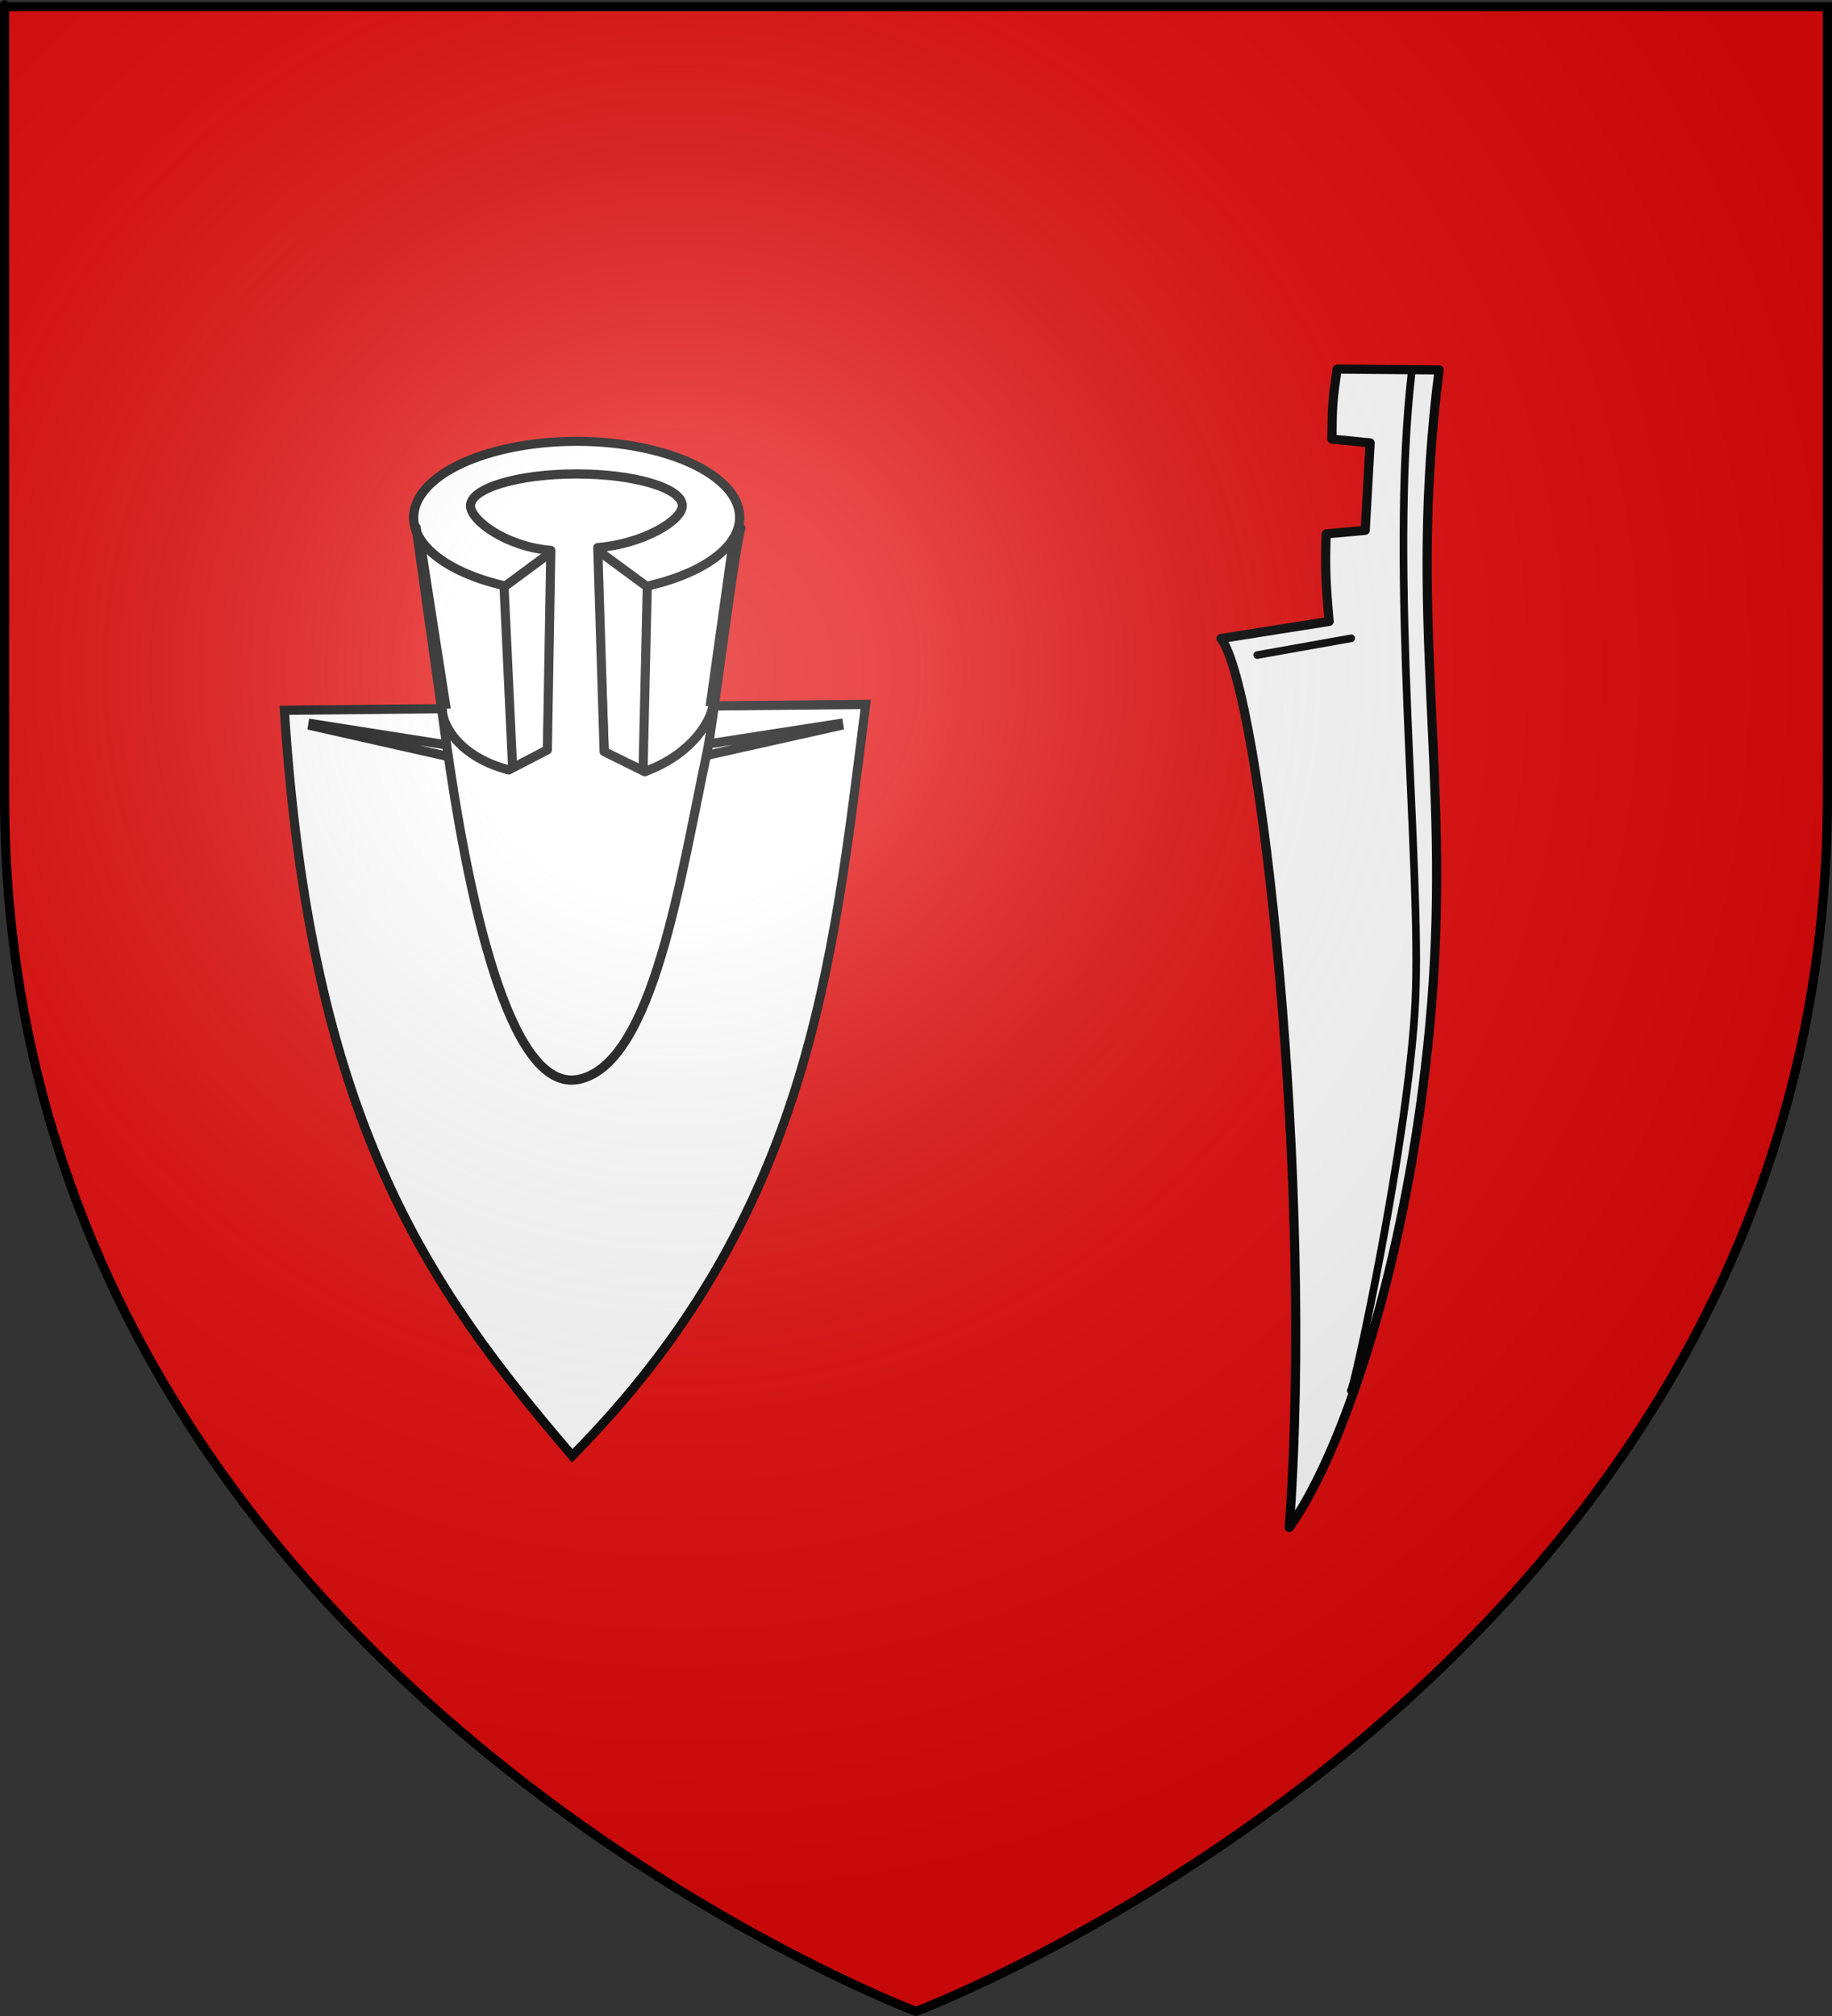 <?xml version="1.0" encoding="UTF-8" standalone="no"?>
<svg
   xmlns:dc="http://purl.org/dc/elements/1.1/"
   xmlns:cc="http://creativecommons.org/ns#"
   xmlns:rdf="http://www.w3.org/1999/02/22-rdf-syntax-ns#"
   xmlns:svg="http://www.w3.org/2000/svg"
   xmlns="http://www.w3.org/2000/svg"
   xmlns:xlink="http://www.w3.org/1999/xlink"
   xmlns:sodipodi="http://sodipodi.sourceforge.net/DTD/sodipodi-0.dtd"
   xmlns:inkscape="http://www.inkscape.org/namespaces/inkscape"
   height="660"
   width="600"
   version="1.0"
   id="svg2"
   sodipodi:version="0.32"
   inkscape:version="0.46"
   sodipodi:docname="Blason_ville_fr_Bettwiller_Bas-Rhin.svg"
   sodipodi:docbase=""
   inkscape:export-filename=""
   inkscape:export-xdpi="144"
   inkscape:export-ydpi="144"
   inkscape:output_extension="org.inkscape.output.svg.inkscape">
  <rect width="100%" height="100%" fill="#333333" stroke="none"/>
  <sodipodi:namedview
     inkscape:window-height="964"
     inkscape:window-width="1280"
     inkscape:pageshadow="2"
     inkscape:pageopacity="0.0"
     guidetolerance="10.0"
     gridtolerance="10.0"
     objecttolerance="10.0"
     borderopacity="1.0"
     bordercolor="#666666"
     pagecolor="#ffffff"
     id="base"
     showgrid="false"
     height="660px"
     inkscape:zoom="0.26997999"
     inkscape:cx="761.36938"
     inkscape:cy="1225.4763"
     inkscape:window-x="-2"
     inkscape:window-y="-3"
     inkscape:current-layer="svg2"
     showguides="true"
     inkscape:guide-bbox="true" />
  <defs
     id="defs6">
    <linearGradient
       id="linearGradient2893">
      <stop
         style="stop-color:white;stop-opacity:0.314;"
         offset="0"
         id="stop2895" />
      <stop
         id="stop2897"
         offset="0.19"
         style="stop-color:white;stop-opacity:0.251;" />
      <stop
         style="stop-color:#6b6b6b;stop-opacity:0.125;"
         offset="0.6"
         id="stop2901" />
      <stop
         style="stop-color:black;stop-opacity:0.125;"
         offset="1"
         id="stop2899" />
    </linearGradient>
    <radialGradient
       inkscape:collect="always"
       xlink:href="#linearGradient2893"
       id="radialGradient3163"
       gradientUnits="userSpaceOnUse"
       gradientTransform="matrix(1.353,0,0,1.349,-77.629,-85.747)"
       cx="221.445"
       cy="226.331"
       fx="221.445"
       fy="226.331"
       r="300" />
  </defs>
  <g
     inkscape:groupmode="layer"
     id="layer3"
     inkscape:label="Fond écu"
     style="display:inline"
     sodipodi:insensitive="true">
    <path
       id="path2855"
       style="fill:#e20909;fill-opacity:1;fill-rule:evenodd;stroke:none;stroke-width:1px;stroke-linecap:butt;stroke-linejoin:miter;stroke-opacity:1"
       d="M 300,657.386 C 300,657.386 598.5,545.066 598.5,259.614 C 598.5,-25.837 598.5,1.063 598.5,1.063 L 1.5,1.063 L 1.5,259.614 C 1.5,545.066 300,657.386 300,657.386 z"
       sodipodi:nodetypes="cccccc" />
    <g
       id="g3208"
       transform="translate(-58.364,184.072)" />
  </g>
  <g
     inkscape:groupmode="layer"
     id="layer4"
     inkscape:label="Meubles"
     style="display:inline">
    <g
       transform="matrix(-0.827,2.4138998e-4,-2.4218126e-4,-0.824,434.61,559.835)"
       style="opacity:1;fill:#ffffff;fill-opacity:1;stroke:#000000;stroke-width:3.633;stroke-miterlimit:4;stroke-dasharray:none;stroke-opacity:1;display:inline"
       inkscape:label="Meubles"
       id="g4954">
      <g
         transform="matrix(-0.797,0,0,-0.811,620.403,604.802)"
         id="g21911"
         style="fill:#ffffff;fill-opacity:1;stroke:#000000;stroke-width:4.519;stroke-miterlimit:4;stroke-dasharray:none;stroke-opacity:1">
        <path
           style="fill:#ffffff;fill-opacity:1;fill-rule:evenodd;stroke:#000000;stroke-width:4.519;stroke-linecap:butt;stroke-linejoin:miter;stroke-miterlimit:4;stroke-dasharray:none;stroke-opacity:1"
           d="M 326.411,163 L 341.35,257.939 L 471.35,258.767 L 485,163 L 400.889,189.472 L 326.411,163 z"
           id="path39837"
           sodipodi:nodetypes="cccccc" />
        <path
           style="fill:#ffffff;fill-opacity:1;fill-rule:evenodd;stroke:#000000;stroke-width:4.519;stroke-linecap:butt;stroke-linejoin:miter;stroke-miterlimit:4;stroke-dasharray:none;stroke-opacity:1"
           d="M 338.096,255.059 L 260.5,255.803 C 273.423,456.904 331.734,538.573 403.416,621.068 C 521.447,503.483 532.731,381.419 549.341,253.033 L 474.04,253.755"
           id="path32700"
           sodipodi:nodetypes="ccccc" />
        <path
           sodipodi:type="arc"
           style="fill:#ffffff;fill-opacity:1;fill-rule:evenodd;stroke:#000000;stroke-width:1.174;stroke-linecap:round;stroke-linejoin:round;stroke-miterlimit:4;stroke-dasharray:none;stroke-opacity:1"
           id="path30920"
           sodipodi:cx="791.08429"
           sodipodi:cy="331.21088"
           sodipodi:rx="20.63698"
           sodipodi:ry="9.8775291"
           d="M 811.721,331.211 A 20.637,9.878 0 1 1 770.447,331.211 A 20.637,9.878 0 1 1 811.721,331.211 z"
           transform="matrix(3.925,0,0,3.775,-2699.25,-1088.914)" />
        <path
           style="fill:#ffffff;fill-opacity:1;fill-rule:evenodd;stroke:#000000;stroke-width:4.519;stroke-linecap:butt;stroke-linejoin:miter;stroke-miterlimit:4;stroke-dasharray:none;stroke-opacity:1"
           d="M 535.875,262.5 L 470.75,272.437 L 465.262,279.082 L 536.031,263.5 L 535.875,262.5 z"
           id="path32698"
           sodipodi:nodetypes="ccccc" />
        <path
           style="fill:#ffffff;fill-opacity:1;fill-rule:evenodd;stroke:#000000;stroke-width:4.519;stroke-linecap:butt;stroke-linejoin:miter;stroke-miterlimit:4;stroke-dasharray:none;stroke-opacity:1"
           d="M 274.656,262.5 L 274.5,263.5 L 344.567,279.095 L 343.313,273.156 L 274.656,262.5 z"
           id="path31811"
           sodipodi:nodetypes="ccccc" />
        <path
           style="fill:#ffffff;fill-opacity:1;fill-rule:evenodd;stroke:#000000;stroke-width:4.519;stroke-linecap:butt;stroke-linejoin:miter;stroke-miterlimit:4;stroke-dasharray:none;stroke-opacity:1"
           d="M 416.245,177.523 L 415.688,177.687 L 419.469,276.803 L 438.714,285.312 L 440.813,196.187 L 440.813,195.5 L 440.313,195.031 L 416.245,177.523 z"
           id="path31809"
           sodipodi:nodetypes="cccccccc" />
        <path
           sodipodi:nodetypes="cccccccc"
           id="path43383"
           d="M 394.273,177.523 L 394.831,177.687 L 391.05,277.275 L 373.921,284.607 L 369.706,196.187 L 369.706,195.5 L 370.206,195.031 L 394.273,177.523 z"
           style="fill:#ffffff;fill-opacity:1;fill-rule:evenodd;stroke:#000000;stroke-width:4.519;stroke-linecap:butt;stroke-linejoin:miter;stroke-miterlimit:4;stroke-dasharray:none;stroke-opacity:1" />
        <path
           style="fill:#ffffff;fill-opacity:1;fill-rule:evenodd;stroke:#000000;stroke-width:4.519;stroke-linecap:round;stroke-linejoin:round;stroke-miterlimit:4;stroke-dasharray:none;stroke-opacity:1"
           d="M 405.632,140.078 C 376.575,140.078 353.011,147.058 353.011,155.655 C 353.011,162.802 370.719,175.713 392.911,177.543 L 391.16,275.265 L 371.999,285.056 C 348.92,279.167 339.256,264.559 339.004,255.747 C 338.963,254.3 338.721,251.814 338.33,248.57 C 335.798,227.558 327.013,174.733 325.967,166.274 L 340.603,269.334 C 351.421,345.515 371.701,443.872 406.736,436.665 C 443.822,429.035 457.341,337.199 470.608,276.017 C 473.593,262.252 484.181,175.961 487.406,166.607 C 484.499,175.824 475.031,241.912 473.23,254.467 C 472.542,259.264 465.014,276.632 439.563,285.95 L 419.367,276.082 L 416.232,176.158 C 438.759,174.394 458.252,162.872 458.252,155.655 C 458.252,147.058 434.689,140.078 405.632,140.078 z"
           id="path28248"
           sodipodi:nodetypes="csccccscssscscccsc" />
      </g>
    </g>
    <g
       id="g4234"
       style="opacity:1;fill:#ffffff;display:inline"
       transform="matrix(0.66,0,0,0.66,-290.861,73.801)">
      <path
         id="path4225"
         d="M 1154.827,71.687 C 1139.198,194.068 1160.406,269.491 1151.17,385.643 C 1141.855,502.788 1109.476,605.475 1080.459,645.858 C 1092.994,477.164 1066.344,230.498 1046.584,204.908 L 1100.258,196.422 C 1098.506,176.925 1098.213,169.505 1098.793,153.013 C 1098.793,153.013 1118.164,151.232 1118.164,151.232 C 1118.164,151.232 1120.59,107.873 1120.59,107.873 C 1120.59,107.873 1101.594,105.98 1101.594,105.98 C 1101.855,89.606 1101.807,87.618 1104.237,71.245 L 1154.827,71.687 z"
         style="fill:#ffffff;fill-rule:evenodd;stroke:#000000;stroke-width:4.545;stroke-linecap:round;stroke-linejoin:round;stroke-miterlimit:4;stroke-dasharray:none;stroke-opacity:1"
         sodipodi:nodetypes="ccccccccccc" />
      <path
         id="path3448"
         d="M 1141.25,72.341 C 1129.744,171.341 1146.382,317.48 1143,385.5 C 1139.618,453.52 1112.04,580.08 1111,578"
         style="fill:#ffffff;fill-rule:evenodd;stroke:#000000;stroke-width:3.787;stroke-linecap:round;stroke-linejoin:round;stroke-miterlimit:4;stroke-dasharray:none;stroke-opacity:1"
         sodipodi:nodetypes="csc" />
      <path
         sodipodi:nodetypes="cc"
         id="path4232"
         d="M 1064.551,213.109 L 1111.214,204.795"
         style="fill:#ffffff;fill-rule:evenodd;stroke:#000000;stroke-width:3.787;stroke-linecap:round;stroke-linejoin:round;stroke-miterlimit:4;stroke-dasharray:none;stroke-opacity:1" />
    </g>
  </g>
  <g
     inkscape:groupmode="layer"
     id="layer2"
     inkscape:label="Reflet final"
     sodipodi:insensitive="true"
     style="display:inline">
    <path
       sodipodi:nodetypes="cccccc"
       d="M 300,658.5 C 300,658.5 598.5,546.18 598.5,260.728 C 598.5,-24.723 598.5,2.176 598.5,2.176 L 1.5,2.176 L 1.5,260.728 C 1.5,546.18 300,658.5 300,658.5 z"
       style="opacity:1;fill:url(#radialGradient3163);fill-opacity:1;fill-rule:evenodd;stroke:none;stroke-width:1px;stroke-linecap:butt;stroke-linejoin:miter;stroke-opacity:1"
       id="path2875"
       inkscape:export-xdpi="144"
       inkscape:export-ydpi="144" />
  </g>
  <g
     inkscape:groupmode="layer"
     id="layer1"
     inkscape:label="Contour final"
     sodipodi:insensitive="true">
    <path
       sodipodi:nodetypes="cccccc"
       d="M 300,658.5 C 300,658.5 1.5,546.18 1.5,260.728 C 1.5,-24.723 1.5,2.176 1.5,2.176 L 598.5,2.176 L 598.5,260.728 C 598.5,546.18 300,658.5 300,658.5 z"
       style="opacity:1;fill:none;fill-opacity:1;fill-rule:evenodd;stroke:#000000;stroke-width:3;stroke-linecap:butt;stroke-linejoin:miter;stroke-miterlimit:4;stroke-dasharray:none;stroke-opacity:1"
       id="path1411"
       inkscape:export-xdpi="144"
       inkscape:export-ydpi="144" />
  </g>
</svg>

